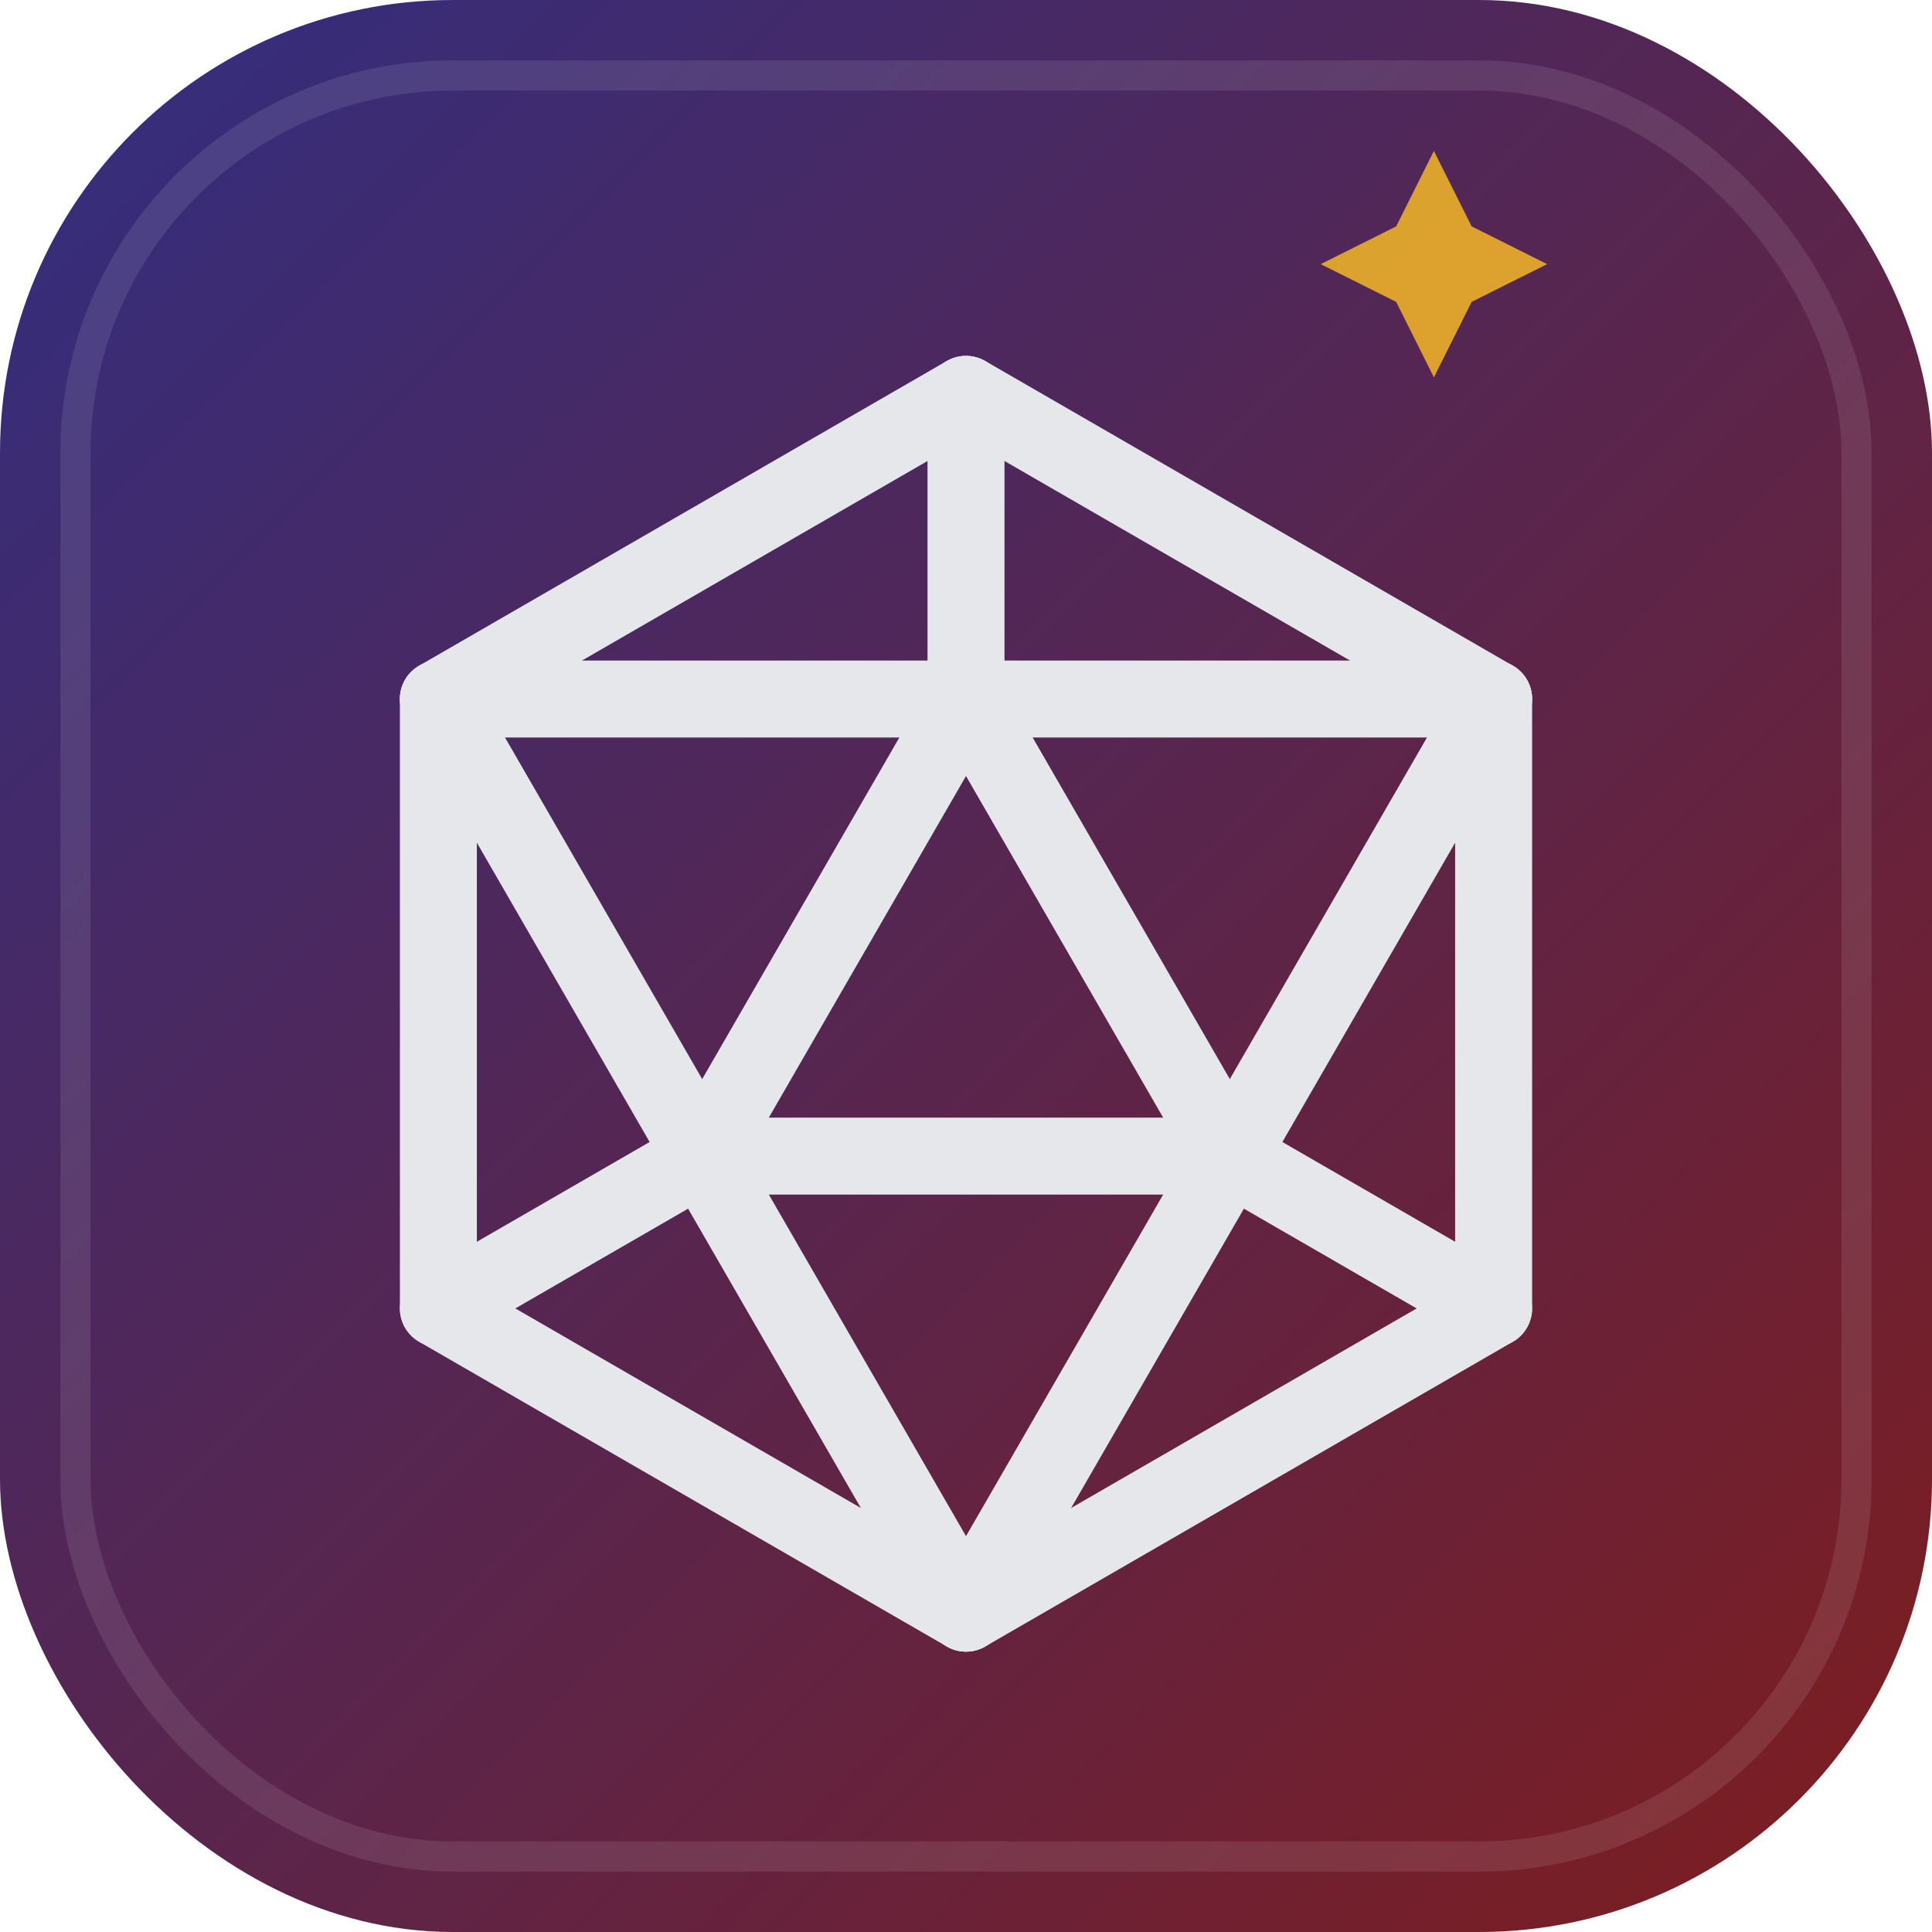 <svg xmlns="http://www.w3.org/2000/svg" viewBox="0 0 512 512">
  <defs>
    <linearGradient id="bg-gradient" x1="0%" y1="0%" x2="100%" y2="100%">
      <stop offset="0%" stop-color="#312e81" /> <!-- Indigo-900 -->
      <stop offset="100%" stop-color="#7f1d1d" /> <!-- Red-900 (Vampire touch) -->
    </linearGradient>
    <filter id="glow" x="-20%" y="-20%" width="140%" height="140%">
      <feGaussianBlur stdDeviation="15" result="blur" />
      <feComposite in="SourceGraphic" in2="blur" operator="over" />
    </filter>
  </defs>

  <!-- Background: Rounded Square (App Icon Style) -->
  <rect width="512" height="512" rx="120" fill="url(#bg-gradient)" />

  <!-- Inner Stroke (Border) -->
  <rect x="20" y="20" width="472" height="472" rx="100" fill="none" stroke="rgba(255,255,255,0.1)" stroke-width="8" />

  <!-- The d20 Icon -->
  <g transform="translate(256, 266) scale(0.85)" fill="none" stroke="#e5e7eb" stroke-width="24" stroke-linecap="round" stroke-linejoin="round">
    <!-- Outer Hexagon Shape -->
    <path d="M0 -190 L164.5 -95 L164.5 95 L0 190 L-164.5 95 L-164.5 -95 Z" />
    
    <!-- Inner Triangle -->
    <path d="M0 -95 L82.25 47.5 L-82.25 47.5 Z" />
    
    <!-- Connecting Lines (Creating the faces) -->
    <path d="M0 -190 L0 -95" />
    <path d="M164.5 -95 L82.25 47.5" />
    <path d="M164.5 95 L82.25 47.5" />
    <path d="M0 190 L82.25 47.5" /> <!-- Fixed connection -->
    <path d="M0 190 L-82.25 47.5" />
    <path d="M-164.5 95 L-82.25 47.5" />
    <path d="M-164.5 -95 L-82.25 47.5" />
    
    <!-- Top connections -->
    <path d="M-164.5 -95 L0 -95" />
    <path d="M164.5 -95 L0 -95" />
    
    <!-- Bottom connections fixes for 3D perspective -->
    <path d="M0 190 L0 100" stroke-opacity="0" /> <!-- Spacer -->
  </g>
  
  <!-- Digital/Magic Sparkle Accent -->
  <path d="M380 100 L390 80 L410 70 L390 60 L380 40 L370 60 L350 70 L370 80 Z" fill="#fbbf24" filter="url(#glow)" opacity="0.9"/>

</svg>
